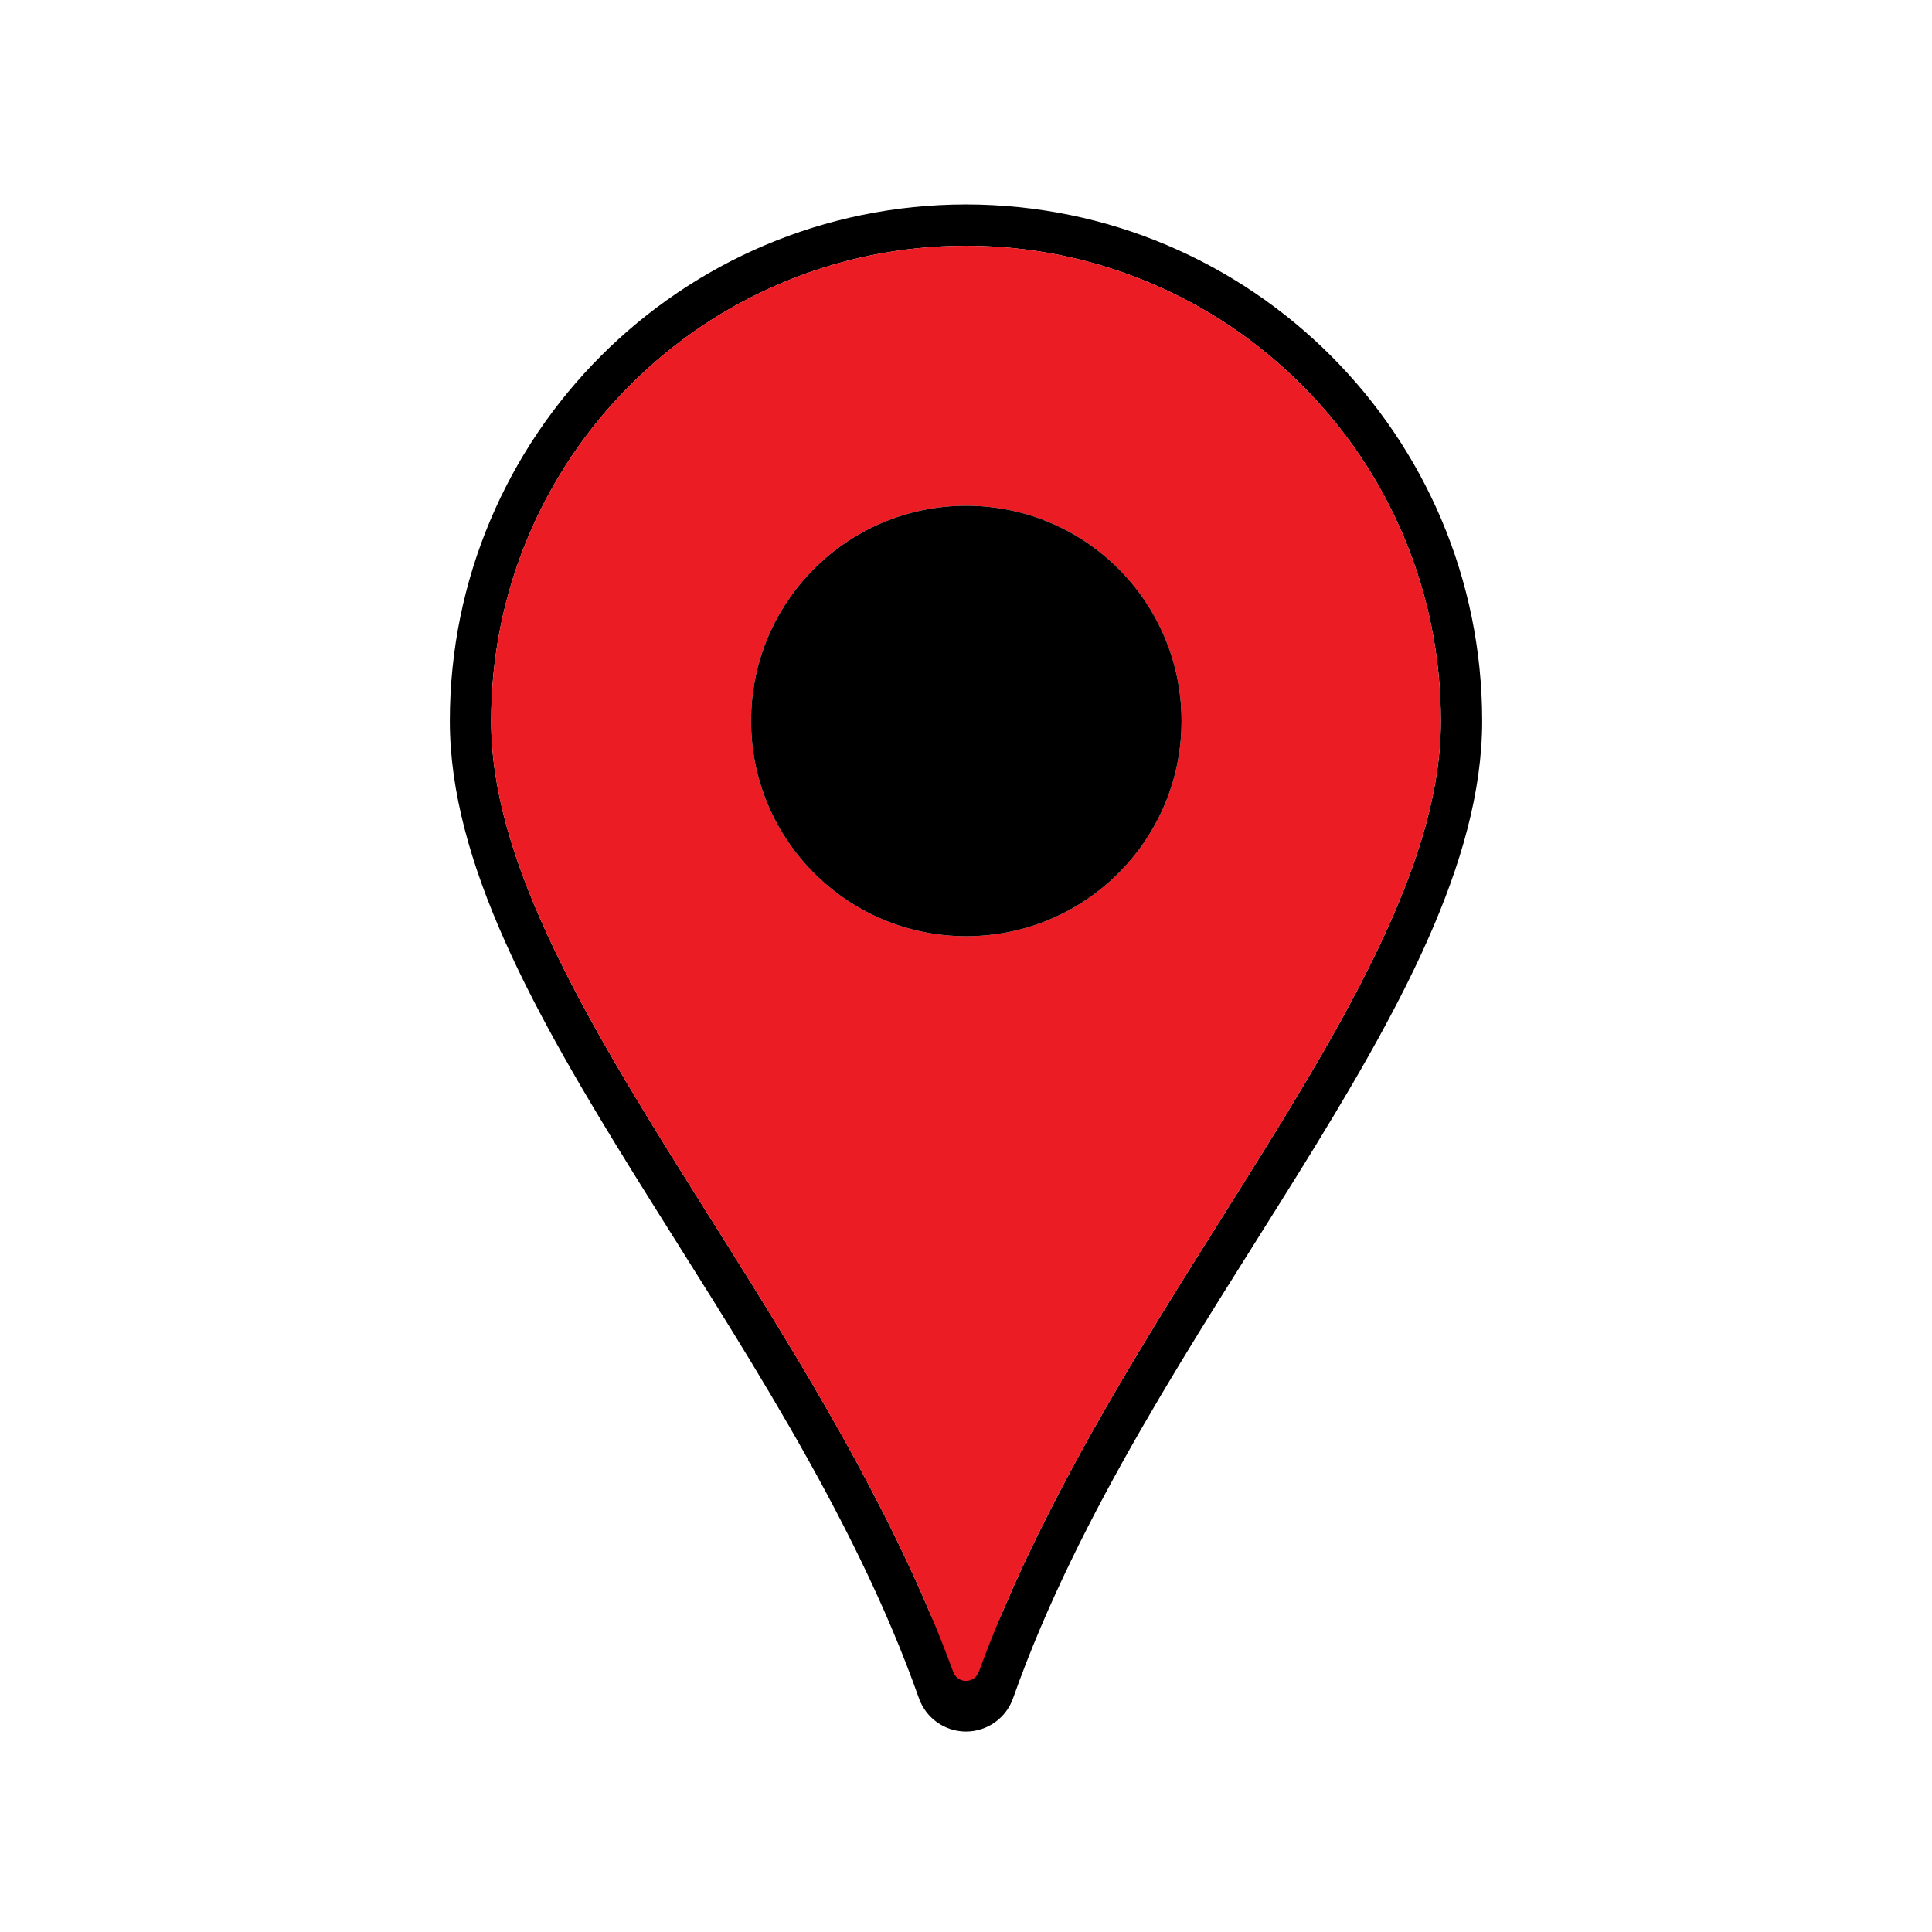 <?xml version="1.0" encoding="UTF-8" standalone="no"?>
<!DOCTYPE svg PUBLIC "-//W3C//DTD SVG 1.1//EN" "http://www.w3.org/Graphics/SVG/1.1/DTD/svg11.dtd">
<svg width="100%" height="100%" viewBox="0 0 800 800" version="1.1" xmlns="http://www.w3.org/2000/svg" xmlns:xlink="http://www.w3.org/1999/xlink" xml:space="preserve" xmlns:serif="http://www.serif.com/" style="fill-rule:evenodd;clip-rule:evenodd;stroke-linejoin:round;stroke-miterlimit:2;">
    <g transform="matrix(1,0,0,1,-6.024,-28.244)">
        <g transform="matrix(1,0,0,1,300.656,392.438)">
            <path d="M0,140.985C-24.382,102.225 -47.412,65.614 -64.355,30.564C-82.707,-7.399 -91.254,-37.972 -91.254,-65.651C-91.254,-92.212 -86.059,-117.97 -75.811,-142.21C-65.909,-165.631 -51.73,-186.672 -33.667,-204.748C-15.604,-222.823 5.427,-237.016 28.841,-246.934C53.067,-257.196 78.816,-262.41 105.368,-262.431C131.919,-262.41 157.668,-257.196 181.895,-246.934C205.309,-237.016 226.339,-222.823 244.402,-204.748C262.465,-186.672 276.644,-165.631 286.546,-142.21C296.793,-117.97 301.99,-92.212 301.99,-65.651C301.99,-37.972 293.442,-7.399 275.09,30.564C258.147,65.614 235.118,102.225 210.736,140.985C178.995,191.444 144.656,246.035 120.091,304.227C117.671,310.234 111.844,314.168 105.368,314.168C98.892,314.168 93.065,310.234 90.645,304.227C66.079,246.035 31.741,191.444 0,140.985M105.368,-279.542C-12.689,-279.457 -108.366,-183.727 -108.366,-65.651C-108.366,51.47 31.168,184.141 85.855,338.937C88.75,347.237 96.578,352.797 105.368,352.797C114.158,352.797 121.986,347.236 124.881,338.937C179.567,184.141 319.101,51.47 319.101,-65.651C319.101,-183.727 223.424,-279.457 105.368,-279.542" style="fill-rule:nonzero;"/>
        </g>
        <g transform="matrix(1,0,0,1,406.149,449.87)">
            <path d="M0,-33.96C-49.217,-33.96 -89.121,-73.866 -89.121,-123.082C-89.121,-172.299 -49.217,-212.205 0,-212.205C49.226,-212.205 89.122,-172.299 89.122,-123.082C89.122,-73.866 49.226,-33.96 0,-33.96M181.054,-199.642C171.151,-223.063 156.973,-244.104 138.909,-262.18C120.847,-280.255 99.816,-294.448 76.402,-304.366C52.176,-314.628 26.427,-319.842 -0.125,-319.863C-26.677,-319.842 -52.426,-314.628 -76.652,-304.366C-100.066,-294.448 -121.097,-280.255 -139.159,-262.18C-157.223,-244.104 -171.402,-223.063 -181.304,-199.642C-191.551,-175.402 -196.747,-149.644 -196.747,-123.083C-196.747,-95.403 -188.2,-64.831 -169.848,-26.868C-152.904,8.183 -129.875,44.793 -105.493,83.553C-69.444,140.861 -30.044,203.498 -5.416,270.687C-4.618,272.923 -2.5,274.416 -0.125,274.416C2.249,274.416 4.368,272.923 5.166,270.687C29.794,203.498 69.194,140.861 105.243,83.553C129.625,44.793 152.654,8.183 169.598,-26.868C187.949,-64.831 196.497,-95.403 196.497,-123.083C196.497,-149.644 191.301,-175.402 181.054,-199.642" style="fill:rgb(236,28,36);fill-rule:nonzero;"/>
        </g>
        <g transform="matrix(0,-1,-1,0,406.15,237.666)">
            <path d="M-89.122,-89.121C-138.338,-89.121 -178.244,-49.225 -178.244,0.001C-178.244,49.218 -138.338,89.122 -89.122,89.122C-39.905,89.122 0.001,49.218 0.001,0.001C0.001,-49.225 -39.905,-89.121 -89.122,-89.121" style="fill-rule:nonzero;"/>
        </g>
    </g>
</svg>
